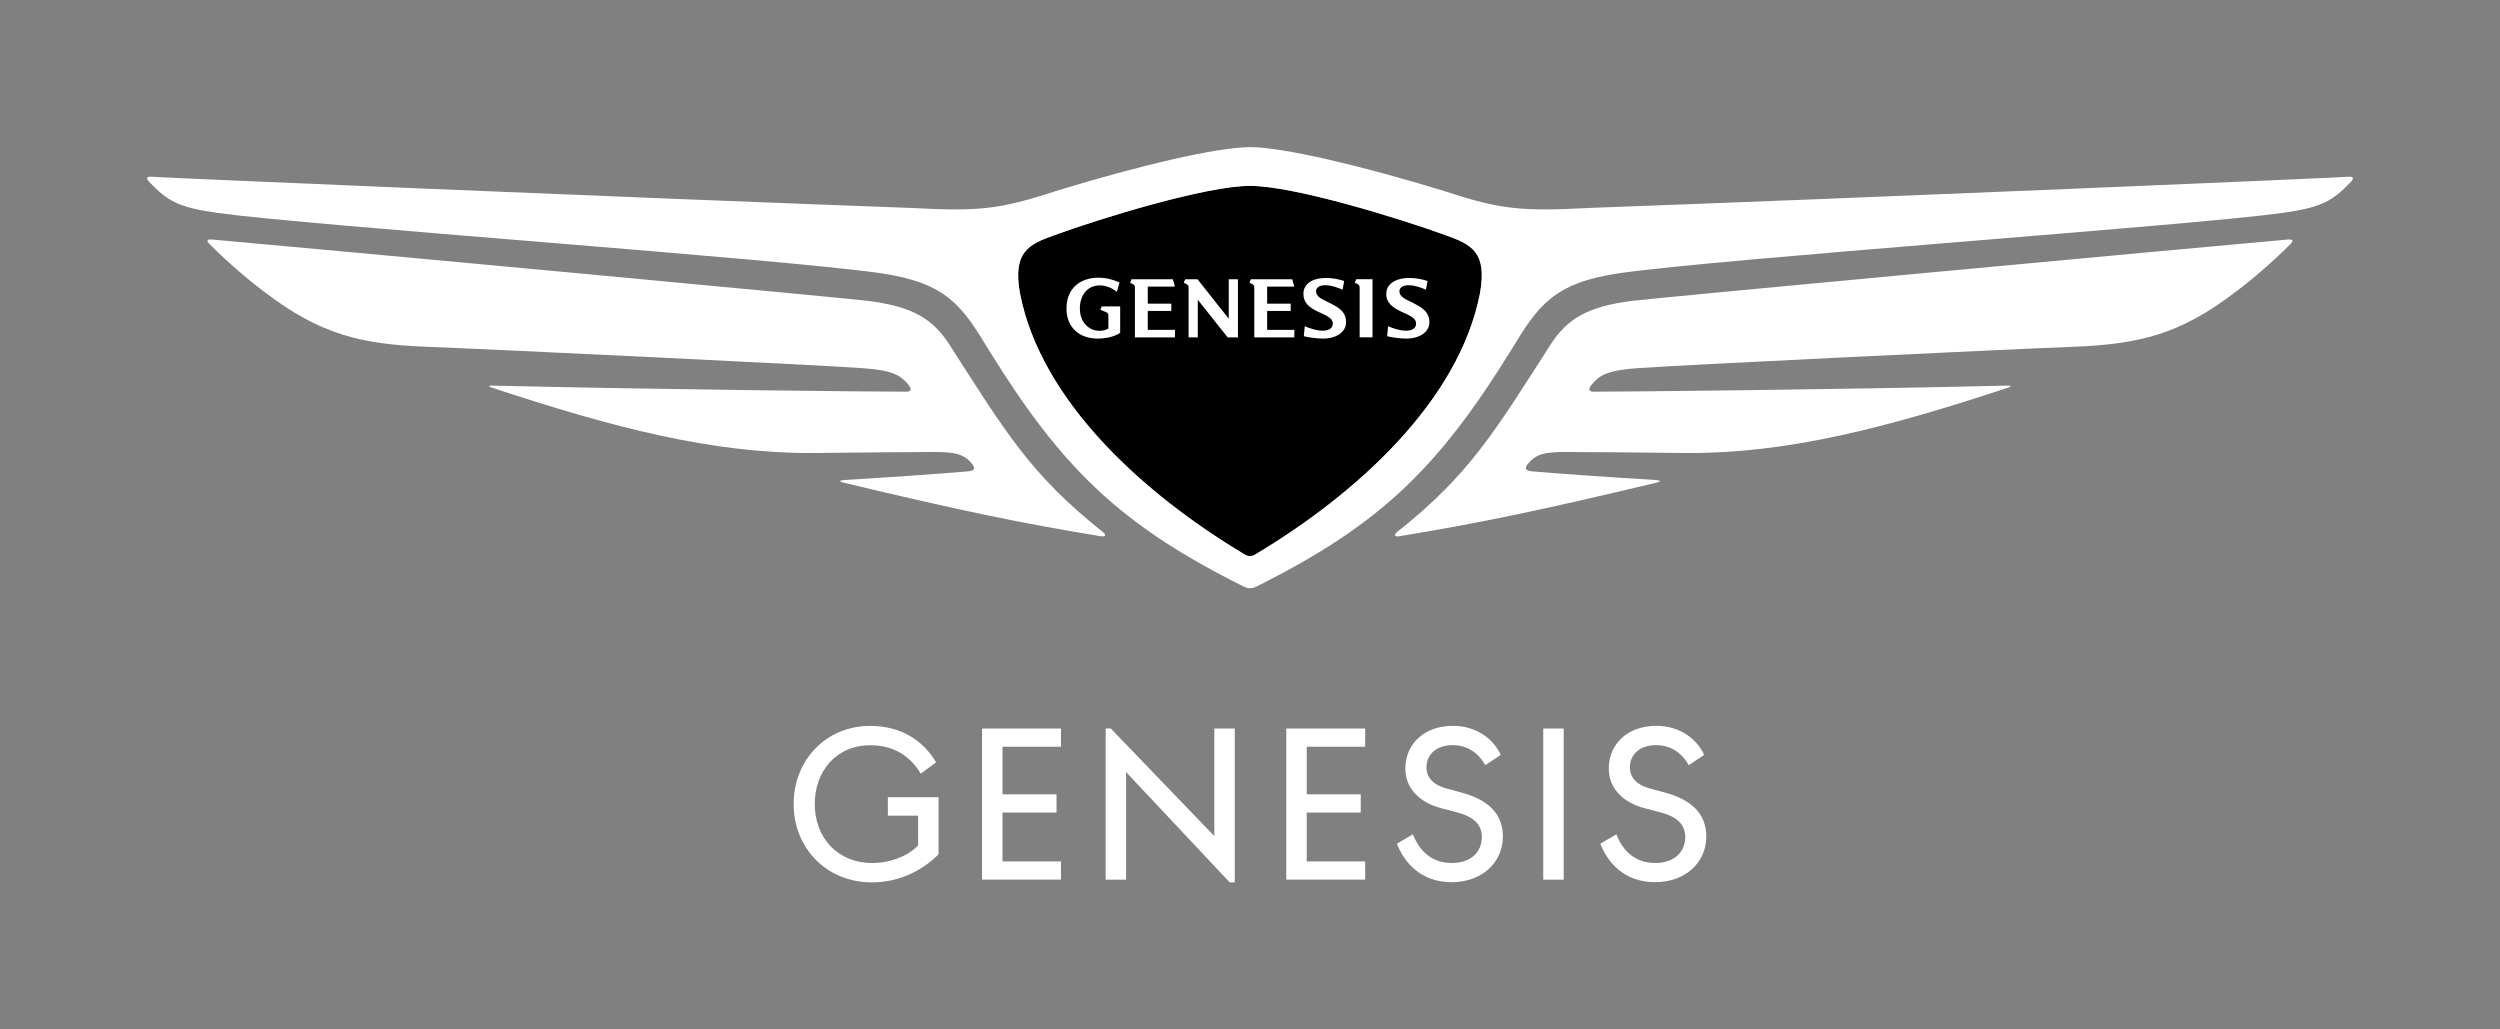 <?xml version="1.0" encoding="UTF-8"?>
<svg xmlns="http://www.w3.org/2000/svg" id="Logo" version="1.1" viewBox="0 0 481.89 198.43">
  <rect x="0" y="0" width="481.89" height="198.43" fill="#808080" stroke="none"/>
  <defs>
    <style>
      .cls-1 {
        fill: #000;
      }

      .cls-1, .cls-2 {
        stroke-width: 0px;
      }

      .cls-2 {
        fill: #fff;
      }
    </style>
  </defs>
  <path class="cls-1" d="M240.94,107.19c-.2,0-.49,0-.99-.3-19.45-11.61-39.3-29.53-43.35-50.39-1.38-7.87,1.58-9.35,6.52-11.12,8.89-3.25,29.33-9.55,37.82-9.55s28.93,6.3,37.82,9.55c4.94,1.77,7.9,3.25,6.52,11.12-4.05,20.87-23.9,38.78-43.35,50.39-.49.3-.79.3-.99.3Z"></path>
  <g>
    <g>
      <path class="cls-2" d="M269.78,103.35c15.6-2.56,27.35-5.02,49.57-10.33.79-.2.79-.39-.1-.49-9.78-.59-18.07-1.18-23.9-1.67-1.38-.1-1.48-.59-.89-1.38,1.58-1.97,3.26-2.36,7.41-2.36,3.85,0,13.53.1,23.3.2,19.35.1,38.41-4.82,62.21-12.7.3-.1.2-.3-.1-.3-33.28.79-73.66,1.18-80.18,1.18-.99,0-.89-.69-.2-1.48,1.48-1.77,3.16-2.66,8.69-3.05,7.7-.59,73.37-3.74,84.13-4.13,12.74-.49,20.54-2.46,31.01-10.43,3.06-2.26,7.11-5.71,10.76-9.35.59-.59.59-.98-.49-.89-19.95,1.77-121.55,11.22-126.29,11.81-8.69,1.08-12.64,3.44-15.9,8.56-10.76,16.73-15.5,24.9-29.52,36.02-.59.49-.59.98.49.79ZM240.94,107.19c-.2,0-.49,0-.99-.3-19.45-11.61-39.3-29.53-43.35-50.39-1.38-7.87,1.58-9.35,6.52-11.12,8.89-3.25,29.33-9.55,37.82-9.55s28.93,6.3,37.82,9.55c4.94,1.77,7.9,3.25,6.52,11.12-4.05,20.87-23.9,38.78-43.35,50.39-.49.3-.79.3-.99.3ZM212.11,103.35c1.09.2,1.09-.3.49-.79-14.02-11.12-18.76-19.29-29.52-36.02-3.26-5.12-7.21-7.48-15.9-8.56-4.74-.59-106.35-10.04-126.29-11.81-1.09-.1-1.09.3-.49.89,3.65,3.64,7.7,7.09,10.76,9.35,10.47,7.97,18.27,9.94,31.01,10.43,10.76.39,76.43,3.54,84.13,4.13,5.53.39,7.21,1.28,8.69,3.05.69.79.79,1.48-.2,1.48-6.52,0-46.9-.39-80.18-1.18-.3,0-.39.2-.1.3,23.8,7.87,42.86,12.8,62.21,12.7,9.78-.1,19.45-.2,23.3-.2,4.15,0,5.83.39,7.41,2.36.59.79.49,1.28-.89,1.38-5.83.49-14.12,1.08-23.9,1.67-.89.1-.89.3-.1.49,22.22,5.31,33.97,7.78,49.57,10.33ZM240.94,113.39c.3,0,.79-.1,1.18-.3,23.9-11.91,35.05-22.83,49.08-45.47,5.23-8.66,8.2-13.09,20.93-14.96,19.95-2.85,110-9.15,127.78-11.61,7.6-1.08,9.68-2.26,13.23-6,.59-.59.59-1.08-.49-.98-2.27.2-92.13,4.04-146.04,6-13.23.69-17.18.39-28.24-3.25-16.39-5.02-31.2-8.46-37.42-8.46s-21.03,3.44-37.42,8.46c-11.06,3.64-15.01,3.94-28.24,3.25-53.91-1.97-143.77-5.81-146.04-6-1.09-.1-1.09.39-.49.98,3.55,3.74,5.63,4.92,13.23,6,17.77,2.46,107.83,8.76,127.78,11.61,12.74,1.87,15.7,6.3,20.93,14.96,14.02,22.64,25.18,33.56,49.08,45.47.39.2.89.3,1.18.3Z"></path>
      <path class="cls-2" d="M272.59,58.5c-1.38-.73-2.84-1.13-2.84-2.39,0-.62.6-1.13,1.77-1.13s2.35.43,3.34.86l.31-1.67c-.94-.32-2.14-.59-3.47-.59-2.89,0-4.49,1.29-4.49,3.06s1.25,2.66,2.97,3.47c1.51.7,2.78,1.16,2.78,2.26,0,.83-.65,1.37-1.93,1.37-1.2,0-2.48-.43-3.47-.86l-.18,1.93c.47.13,2.32.46,3.73.46,2.32,0,4.41-1.13,4.41-3.17s-1.47-2.82-2.93-3.6ZM226.47,55.25l-.39-1.42h-7.98l-.26.67.5.24c.34.16.42.38.42.75v9.54h7.72v-1.45h-5.24v-3.65h4.54v-1.4h-4.54v-3.28h5.24ZM256.52,58.5c-1.38-.73-2.84-1.13-2.84-2.39,0-.62.6-1.13,1.77-1.13s2.35.43,3.34.86l.31-1.67c-.94-.32-2.14-.59-3.47-.59-2.89,0-4.39,1.29-4.39,3.06s1.16,2.66,2.88,3.47c1.51.7,2.78,1.16,2.78,2.26,0,.83-.65,1.37-1.93,1.37-1.2,0-2.48-.43-3.47-.86l-.18,1.93c.47.13,2.32.46,3.73.46,2.32,0,4.41-1.13,4.41-3.17s-1.47-2.82-2.93-3.6ZM261.14,54.49l.5.24c.37.19.44.38.44.75v9.54h2.48v-11.2h-3.13l-.29.67ZM249.48,55.25l-.39-1.42h-7.98l-.26.67.5.24c.34.16.42.38.42.75v9.54h7.72v-1.45h-5.24v-3.65h4.54v-1.4h-4.54v-3.28h5.24ZM236.85,61.43l-6.02-7.6h-2.37l-.29.67.5.24c.37.19.44.38.44.73v9.56h1.77v-7.25l5.76,7.25h1.98v-11.2h-1.77v7.6ZM212.11,59.71l1.1.46c.31.13.44.3.44.67v2.5c-.47.24-1.1.46-1.8.43-2.14-.08-3.7-1.8-3.7-4.3s1.41-4.46,3.83-4.46c.6,0,1.93.13,3.31,1.26l.5-1.83c-1.64-.7-2.61-.86-3.86-.91-3.47-.08-6.36,1.85-6.36,5.96,0,3.68,2.58,5.78,5.97,5.78,2.5,0,4.02-.83,4.38-1.13v-5.08h-3.55l-.26.64Z"></path>
    </g>
    <g>
      <path class="cls-2" d="M152.98,155c0-8.48,6.21-15.08,14.78-15.08,5.83,0,10.15,2.74,12.68,7.03l-2.96,2.18c-1.97-3.34-5.18-5.48-9.72-5.48-6.51,0-10.71,4.93-10.71,11.35s4.37,11.35,11.05,11.35c3.73,0,7.03-1.46,8.87-3.38v-5.74h-5.83v-3.56h9.77v11.01c-3.21,3.17-7.58,5.4-12.85,5.4-8.74,0-15.08-6.6-15.08-15.08Z"></path>
      <path class="cls-2" d="M189.3,140.43h15.21v3.51h-11.27v9.17h10.41v3.51h-10.41v9.42h11.27v3.51h-15.21v-29.13Z"></path>
      <path class="cls-2" d="M217.06,148.83v20.73h-3.94v-29.14h.99l19.96,20.74v-20.73h3.94v29.64h-.99l-19.96-21.25Z"></path>
      <path class="cls-2" d="M247.94,140.43h15.21v3.51h-11.27v9.17h10.41v3.51h-10.41v9.42h11.27v3.51h-15.21v-29.13Z"></path>
      <path class="cls-2" d="M269.27,162.62l3.08-1.8c1.24,3.17,3.6,5.53,7.5,5.53,3.64,0,5.78-2.1,5.78-4.97,0-2.36-1.41-3.9-4.8-4.8l-2.96-.77c-4.11-1.07-6.98-3.73-6.98-7.67,0-4.67,3.56-8.23,9.17-8.23,4.58,0,7.88,2.61,9.21,5.61l-2.96,1.97c-1.37-2.4-3.51-3.86-6.3-3.86-3.08,0-5.05,1.76-5.05,4.28,0,2.01,1.41,3.43,3.81,4.07l2.87.77c5.01,1.33,8.05,3.98,8.05,8.48,0,5.06-4.07,8.82-9.9,8.82s-9.12-3.73-10.54-7.45Z"></path>
      <path class="cls-2" d="M297.47,140.43h3.94v29.13h-3.94v-29.13Z"></path>
      <path class="cls-2" d="M308.48,162.62l3.08-1.8c1.24,3.17,3.6,5.53,7.5,5.53,3.64,0,5.78-2.1,5.78-4.97,0-2.36-1.41-3.9-4.8-4.8l-2.96-.77c-4.11-1.07-6.98-3.73-6.98-7.67,0-4.67,3.56-8.23,9.17-8.23,4.58,0,7.88,2.61,9.21,5.61l-2.96,1.97c-1.37-2.4-3.51-3.86-6.3-3.86-3.08,0-5.05,1.76-5.05,4.28,0,2.01,1.41,3.43,3.81,4.07l2.87.77c5.01,1.33,8.05,3.98,8.05,8.48,0,5.06-4.07,8.82-9.9,8.82s-9.12-3.73-10.54-7.45Z"></path>
    </g>
  </g>
</svg>
